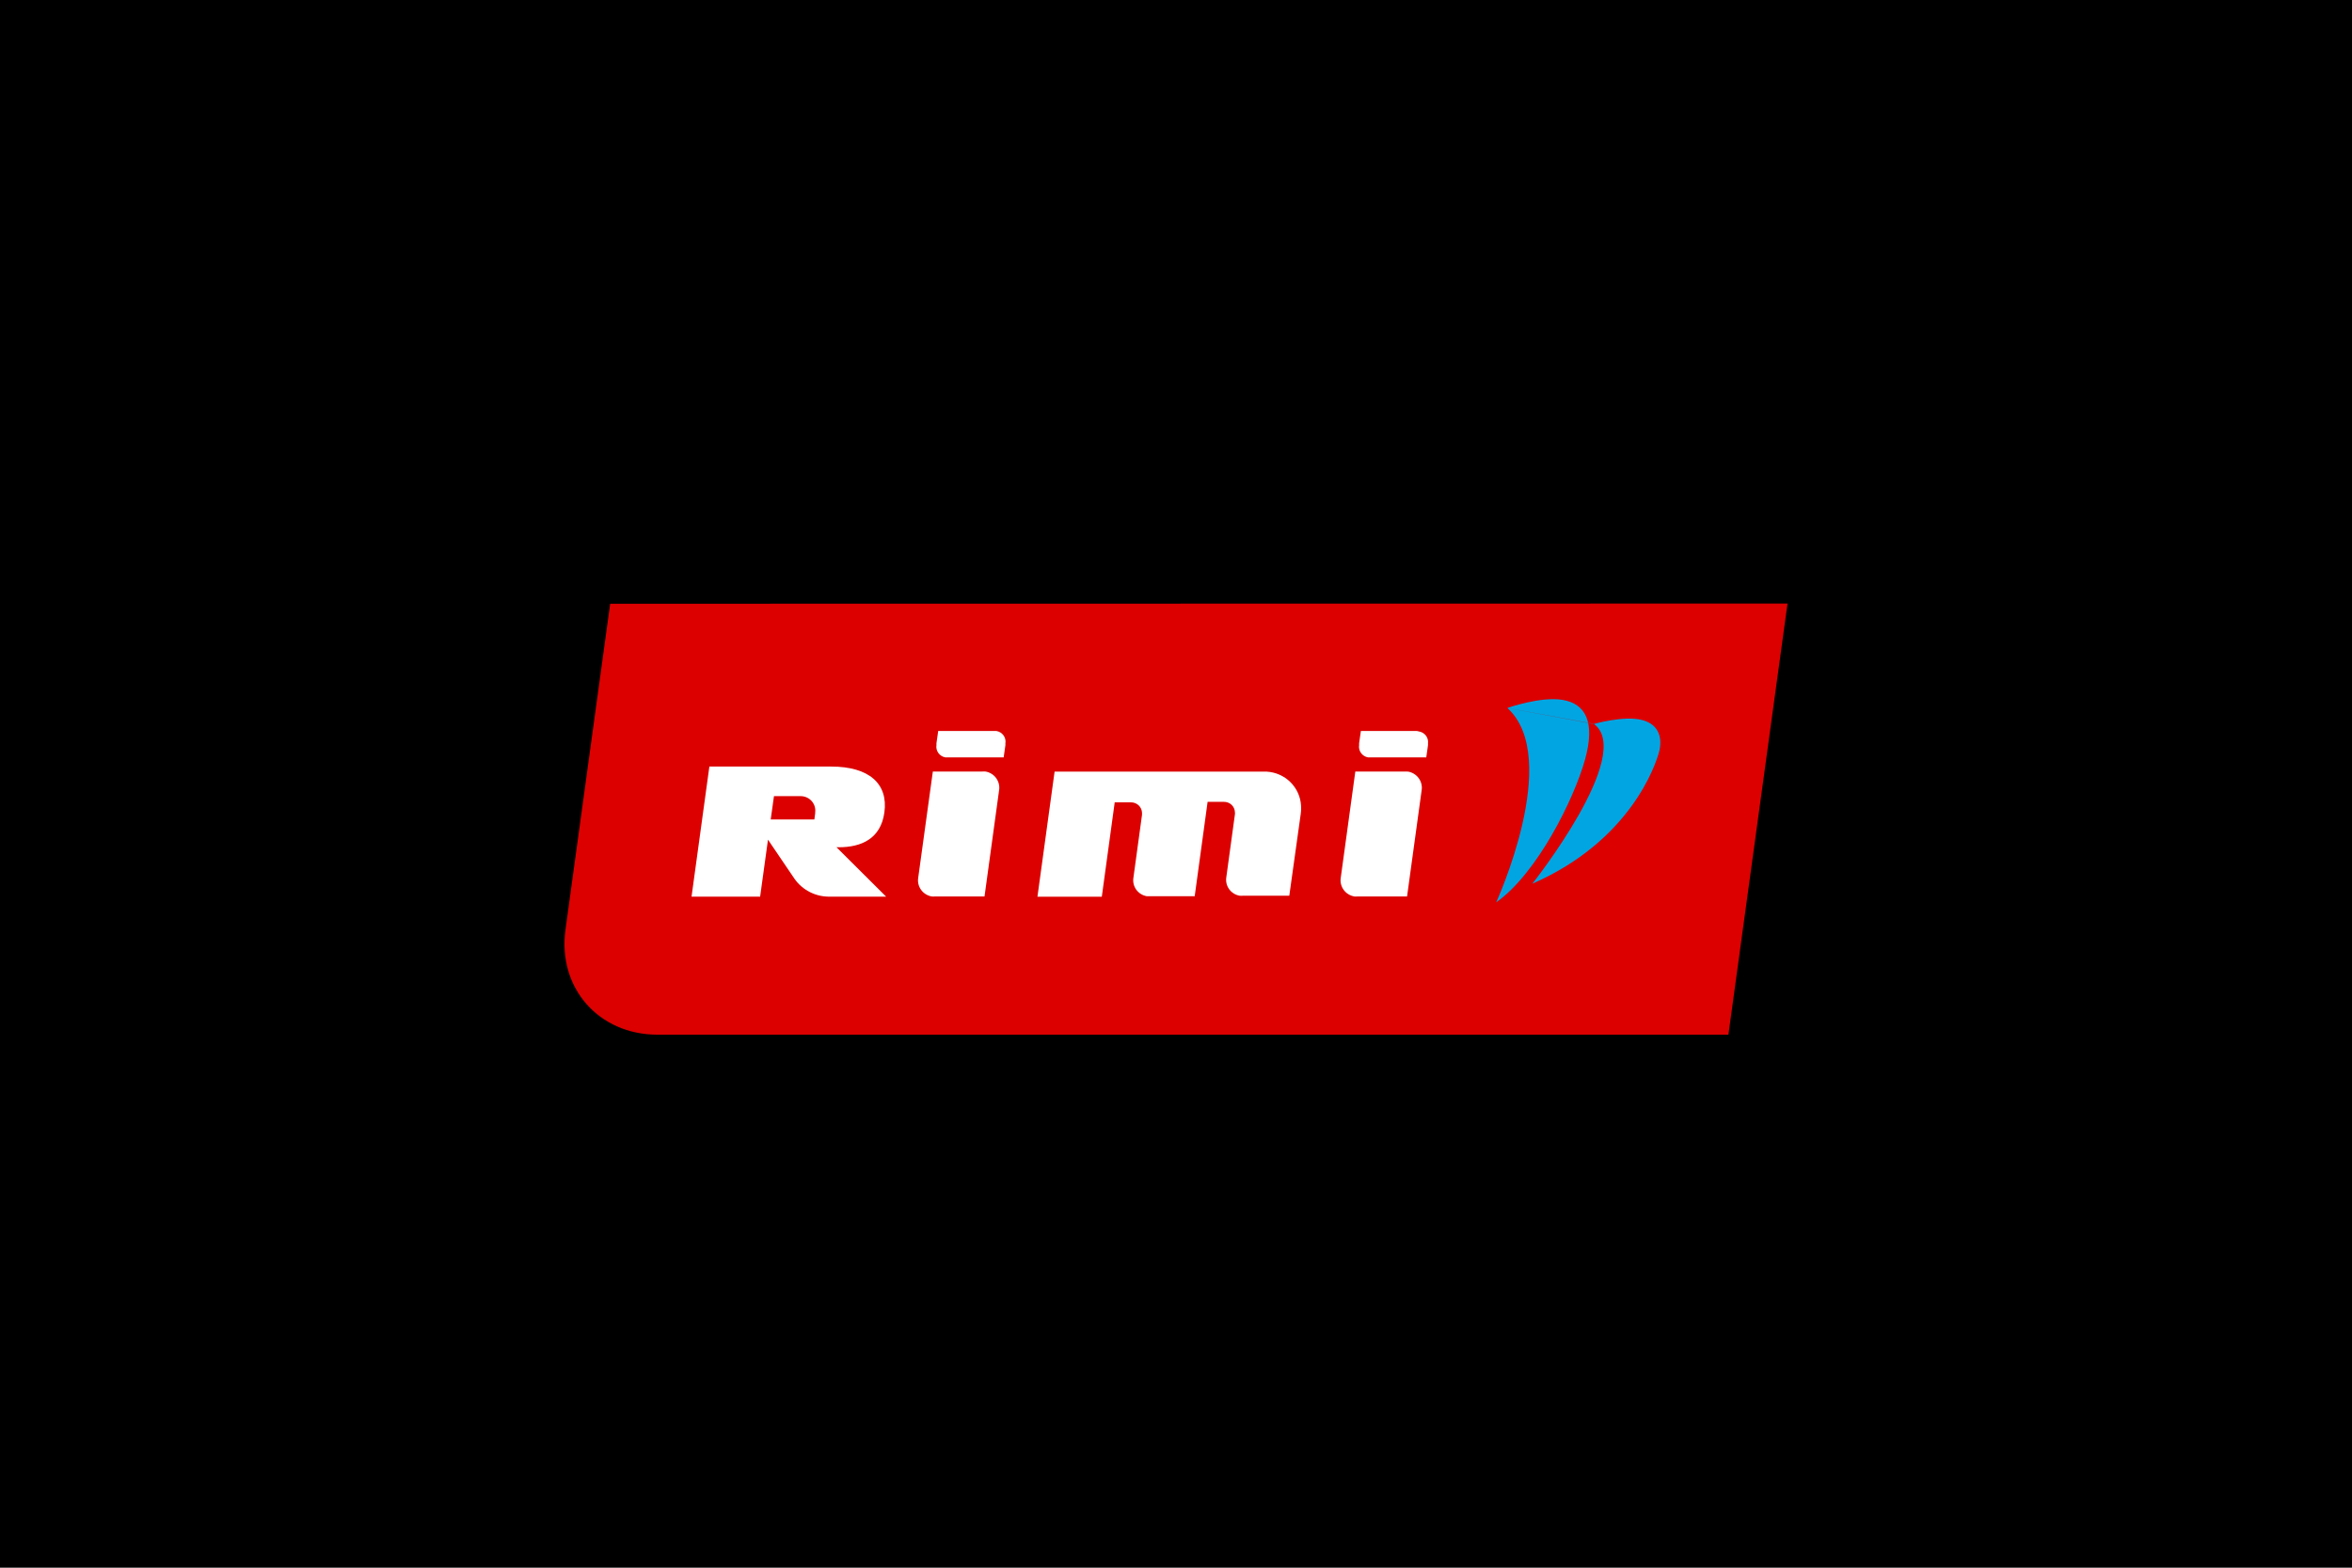 <svg width="300" height="200" viewBox="0 0 300 200" fill="none" xmlns="http://www.w3.org/2000/svg">
<path d="M300 0H0V200H300V0Z" fill="black"/>
<path d="M77.828 77.023L72.126 118.613C71.108 126.013 76.365 132 83.856 132H220.461L228 77L77.828 77.023Z" fill="#DC0000"/>
<path d="M203.283 92.341C208.587 96.178 195.45 112.743 195.45 112.743C208.007 107.251 211.188 97.52 211.609 95.959C212.031 94.397 211.784 92.459 209.454 91.855C207.124 91.25 203.283 92.365 203.283 92.365L192.268 90.324C199.283 96.704 190.837 115.121 190.837 115.121C196.102 111.409 200.778 101.891 202.162 96.947C203.545 92.004 202.162 89.791 199.354 89.296C196.547 88.802 192.268 90.317 192.268 90.317" fill="#00A5E2"/>
<path d="M165.905 102.362C165.739 101.242 165.16 100.223 164.28 99.499C163.399 98.775 162.279 98.397 161.133 98.438H134.515L132.328 114.399H140.536L142.182 102.362H144.25C144.615 102.355 144.968 102.491 145.232 102.739C145.497 102.987 145.653 103.328 145.665 103.688C145.673 103.776 145.673 103.866 145.665 103.955L144.568 111.982C144.482 112.516 144.613 113.062 144.931 113.502C145.249 113.943 145.73 114.242 146.27 114.336C146.407 114.348 146.545 114.348 146.683 114.336H152.385L154.031 102.299H156.099C156.28 102.294 156.461 102.324 156.631 102.388C156.8 102.452 156.955 102.548 157.087 102.671C157.218 102.795 157.324 102.942 157.397 103.106C157.471 103.27 157.511 103.446 157.515 103.625C157.527 103.714 157.527 103.803 157.515 103.892L156.417 111.919C156.332 112.453 156.462 112.999 156.78 113.44C157.099 113.88 157.579 114.179 158.119 114.273C158.257 114.285 158.395 114.285 158.533 114.273H164.45L165.905 103.868C165.98 103.369 165.98 102.861 165.905 102.362V102.362Z" fill="white"/>
<path d="M125.266 98.43H118.984L117.123 111.951C117.075 112.221 117.081 112.499 117.142 112.767C117.203 113.035 117.317 113.288 117.477 113.513C117.637 113.737 117.841 113.928 118.076 114.075C118.312 114.222 118.574 114.321 118.848 114.368C118.989 114.38 119.13 114.38 119.27 114.368H125.576L127.429 100.855C127.527 100.309 127.4 99.747 127.078 99.292C126.756 98.838 126.265 98.528 125.712 98.43C125.563 98.418 125.415 98.418 125.266 98.43V98.43Z" fill="white"/>
<path d="M126.825 93.259H119.668L119.445 94.829V95.056C119.389 95.412 119.477 95.776 119.69 96.069C119.902 96.362 120.223 96.562 120.582 96.626C120.675 96.634 120.768 96.634 120.861 96.626H128.018L128.241 95.056V94.829C128.298 94.472 128.211 94.107 127.998 93.814C127.786 93.52 127.464 93.321 127.103 93.259C127.011 93.251 126.918 93.251 126.825 93.259Z" fill="white"/>
<path d="M179.178 98.43H172.872L171.019 111.951C170.924 112.497 171.052 113.058 171.376 113.511C171.699 113.964 172.191 114.272 172.744 114.368C172.884 114.384 173.026 114.384 173.166 114.368H179.472L181.325 100.863C181.423 100.317 181.296 99.755 180.974 99.3C180.652 98.846 180.161 98.536 179.608 98.438C179.465 98.424 179.321 98.421 179.178 98.43V98.43Z" fill="white"/>
<path d="M180.737 93.259H173.58L173.357 94.828V95.056C173.301 95.412 173.389 95.776 173.602 96.069C173.814 96.362 174.134 96.562 174.494 96.625C174.584 96.633 174.675 96.633 174.764 96.625H181.922L182.145 95.056V94.828C182.187 94.483 182.093 94.134 181.883 93.854C181.673 93.574 181.363 93.383 181.015 93.322C180.925 93.293 180.831 93.272 180.737 93.259Z" fill="white"/>
<path d="M106.697 108.09H106.983C109.862 108.09 112.343 107.007 112.804 103.649C113.313 99.984 110.84 97.795 106.021 97.795H90.481L88.207 114.391H96.955L97.957 107.125L101.337 112.108C101.841 112.829 102.52 113.416 103.311 113.814C104.102 114.213 104.981 114.411 105.87 114.391H113.027L106.697 108.09ZM103.985 103.704L103.873 104.543H98.306L98.72 101.569H102.132C102.402 101.57 102.669 101.629 102.914 101.742C103.159 101.854 103.377 102.018 103.551 102.222C103.726 102.426 103.854 102.664 103.926 102.921C103.998 103.179 104.013 103.448 103.969 103.711L103.985 103.704Z" fill="white"/>
</svg>
